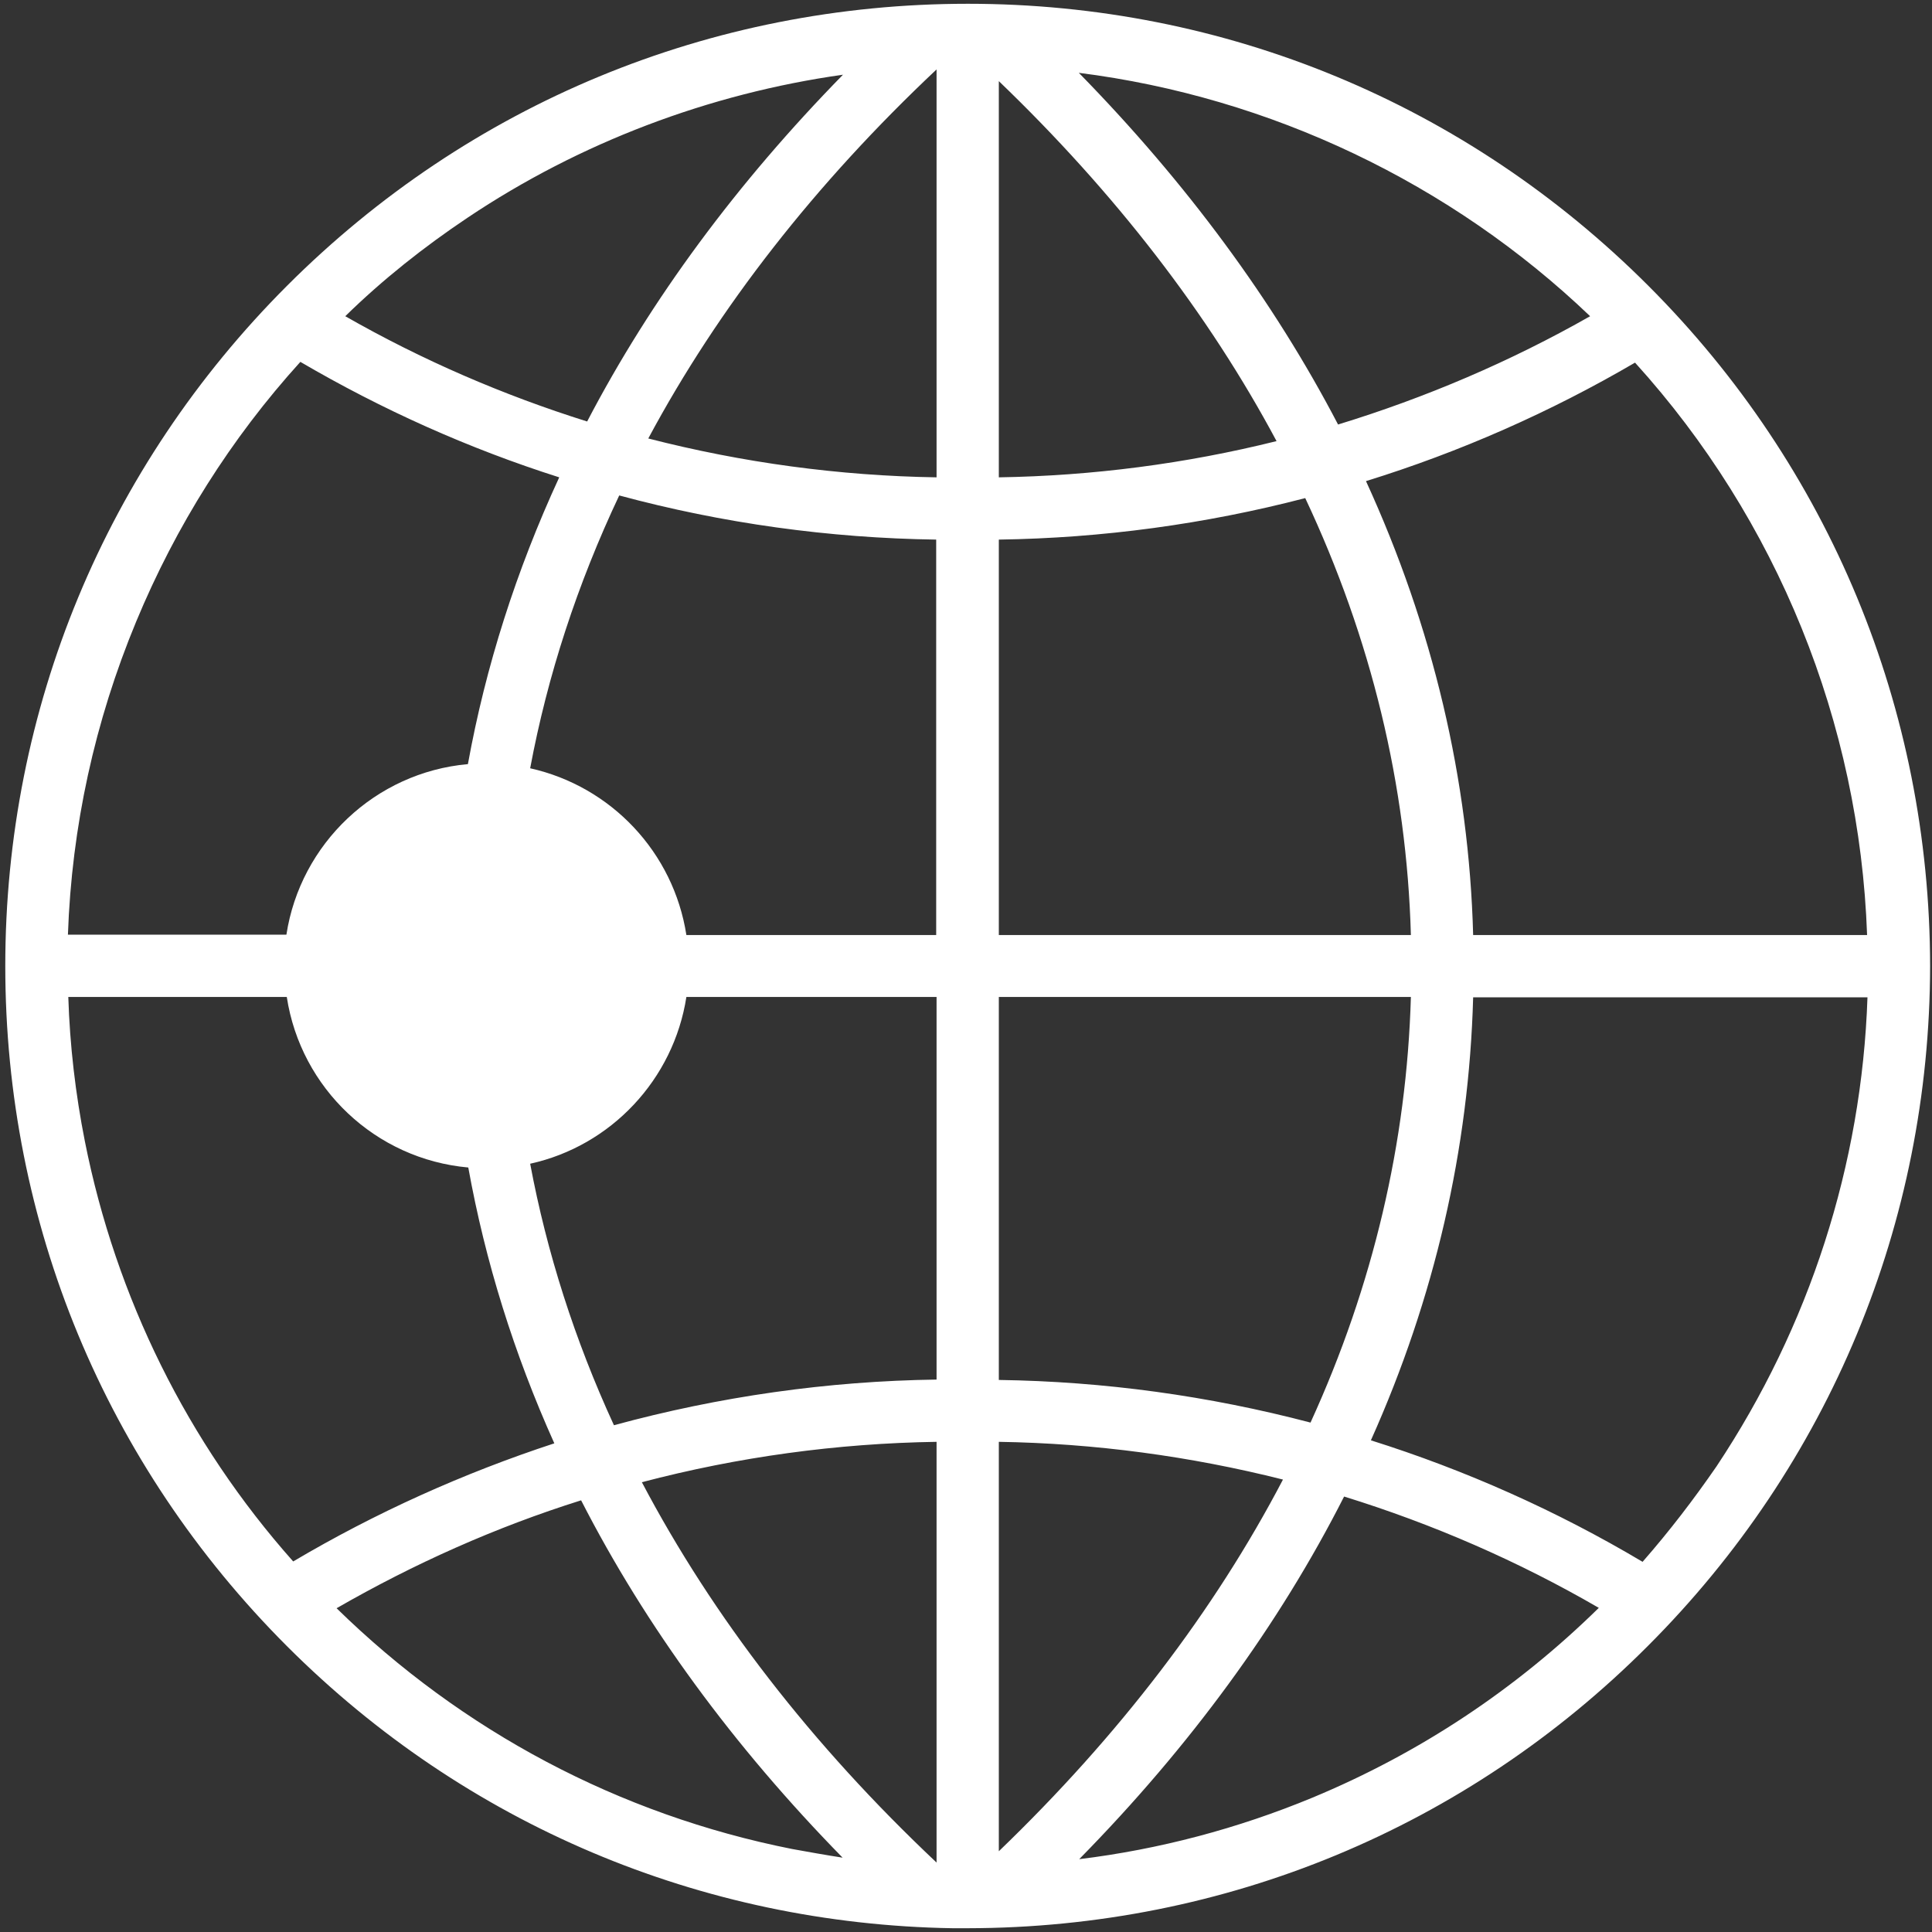 <?xml version="1.0" encoding="utf-8"?>
<!-- Generator: Adobe Illustrator 26.3.1, SVG Export Plug-In . SVG Version: 6.00 Build 0)  -->
<svg version="1.1" id="Layer_1" xmlns="http://www.w3.org/2000/svg" xmlns:xlink="http://www.w3.org/1999/xlink" x="0px" y="0px"
	 viewBox="0 0 512 512" style="enable-background:new 0 0 512 512;" xml:space="preserve">
<rect x="0" y="0" width="512" height="512" fill="#333333" stroke="none"/>
<style type="text/css">
	.st0{fill:#FFFFFF;}
</style>
<path class="st0" d="M436.8,75.7C388.6,27.5,324.6,1,256.5,1c0,0,0,0,0,0C188.3,1,124.3,27.5,76.1,75.7C28,123.8,1.4,187.9,1.4,256
	c0,68.1,26.5,132.1,74.7,180.3c47.2,47.2,109.7,73.6,176.3,74.7l0,0l4.1,0c68.1-0.1,132.1-26.6,180.2-74.8
	c48.1-48.1,74.7-112.2,74.8-180.2C511.4,187.9,484.9,123.8,436.8,75.7z M123.9,57.7c29.7-19.9,64-32.9,99.5-37.9
	c-28.1,28.7-50.9,59.5-67.8,91.9c-22.3-7-43.8-16.3-64.1-27.9C101.4,74.1,112.4,65.4,123.9,57.7z M36.1,164.7
	c10.5-25.3,25.1-48.5,43.5-68.8c21.7,12.7,44.7,23,68.6,30.6c-11.4,24.7-19.5,50.1-24.2,76c-24.6,2.2-44.4,21.1-48.1,45.2H18
	C19,219.1,25.1,191.2,36.1,164.7z M22.5,302.5c-2.5-12.6-4-25.5-4.4-38.3h57.9c3.7,24.2,23.5,43,48.1,45.2
	c4.5,24.9,12.1,49.3,22.8,73.1c-24.1,7.9-47.4,18.4-69.2,31.3C49.7,382.3,30.7,343.8,22.5,302.5z M209.9,490
	c-45.8-9.1-87.4-31.2-120.7-63.8c20.5-11.8,42.2-21.5,64.8-28.6c17.1,33.4,40.4,65.2,69.3,94.7C218.8,491.6,214.3,490.8,209.9,490z
	 M248.2,493.6c-33.1-31.2-59.3-65.1-78.1-100.8c25.5-6.7,51.7-10.3,78.1-10.7V493.6z M248.2,365.6c-28.9,0.4-57.6,4.5-85.5,12.1
	c-10.4-22.6-17.8-45.8-22.2-69.3c21.4-4.7,38-22.3,41.4-44.2h66.3V365.6z M248.2,247.8h-66.3c-3.4-21.9-19.9-39.4-41.4-44.2
	c4.6-24.6,12.5-48.8,23.6-72.3c27.4,7.4,55.7,11.3,84,11.7V247.8z M248.2,126.5c-25.8-0.4-51.5-3.9-76.4-10.3
	c18.6-34.7,44.3-67.6,76.4-97.8V126.5z M494.8,247.8H390.4c-1.1-41.2-10.7-81.7-28.4-120.3c24.9-7.7,48.9-18.3,71.3-31.4
	C471,137.7,492.8,191.5,494.8,247.8z M421.4,83.8c-21.1,12-43.6,21.6-66.8,28.7c-17.1-32.8-40.2-64.1-68.7-93.2
	C336.6,25.7,384.5,48.5,421.4,83.8z M264.7,21.5c30.8,29.6,55.6,61.7,73.6,95.4c-24.1,6-48.8,9.2-73.6,9.6V21.5z M264.7,143
	c27.4-0.4,54.7-4.1,81.2-11c17.5,37.2,26.9,76.1,28,115.8H264.7V143z M264.7,264.2h109.2c-1.1,38.5-10,76.5-26.6,112.8
	c-27-7.1-54.7-10.9-82.6-11.3V264.2z M264.7,490.6V382.1c25.4,0.4,50.7,3.8,75.3,10C321.8,426.9,296.5,460,264.7,490.6z
	 M347.8,476.4c-19.8,8.2-40.6,13.7-61.8,16.3c29.4-29.9,53-62.2,70.2-96.1c23.6,7.3,46.3,17.2,67.5,29.5
	C401.7,447.7,376.2,464.6,347.8,476.4z M435.3,413.9c-22.7-13.5-46.9-24.3-72-32.2c16.9-37.7,26-77.2,27.1-117.4h104.5
	c-1.5,44.4-15.4,87.3-40,124.3C448.9,397.3,442.4,405.8,435.3,413.9z"/>
</svg>
